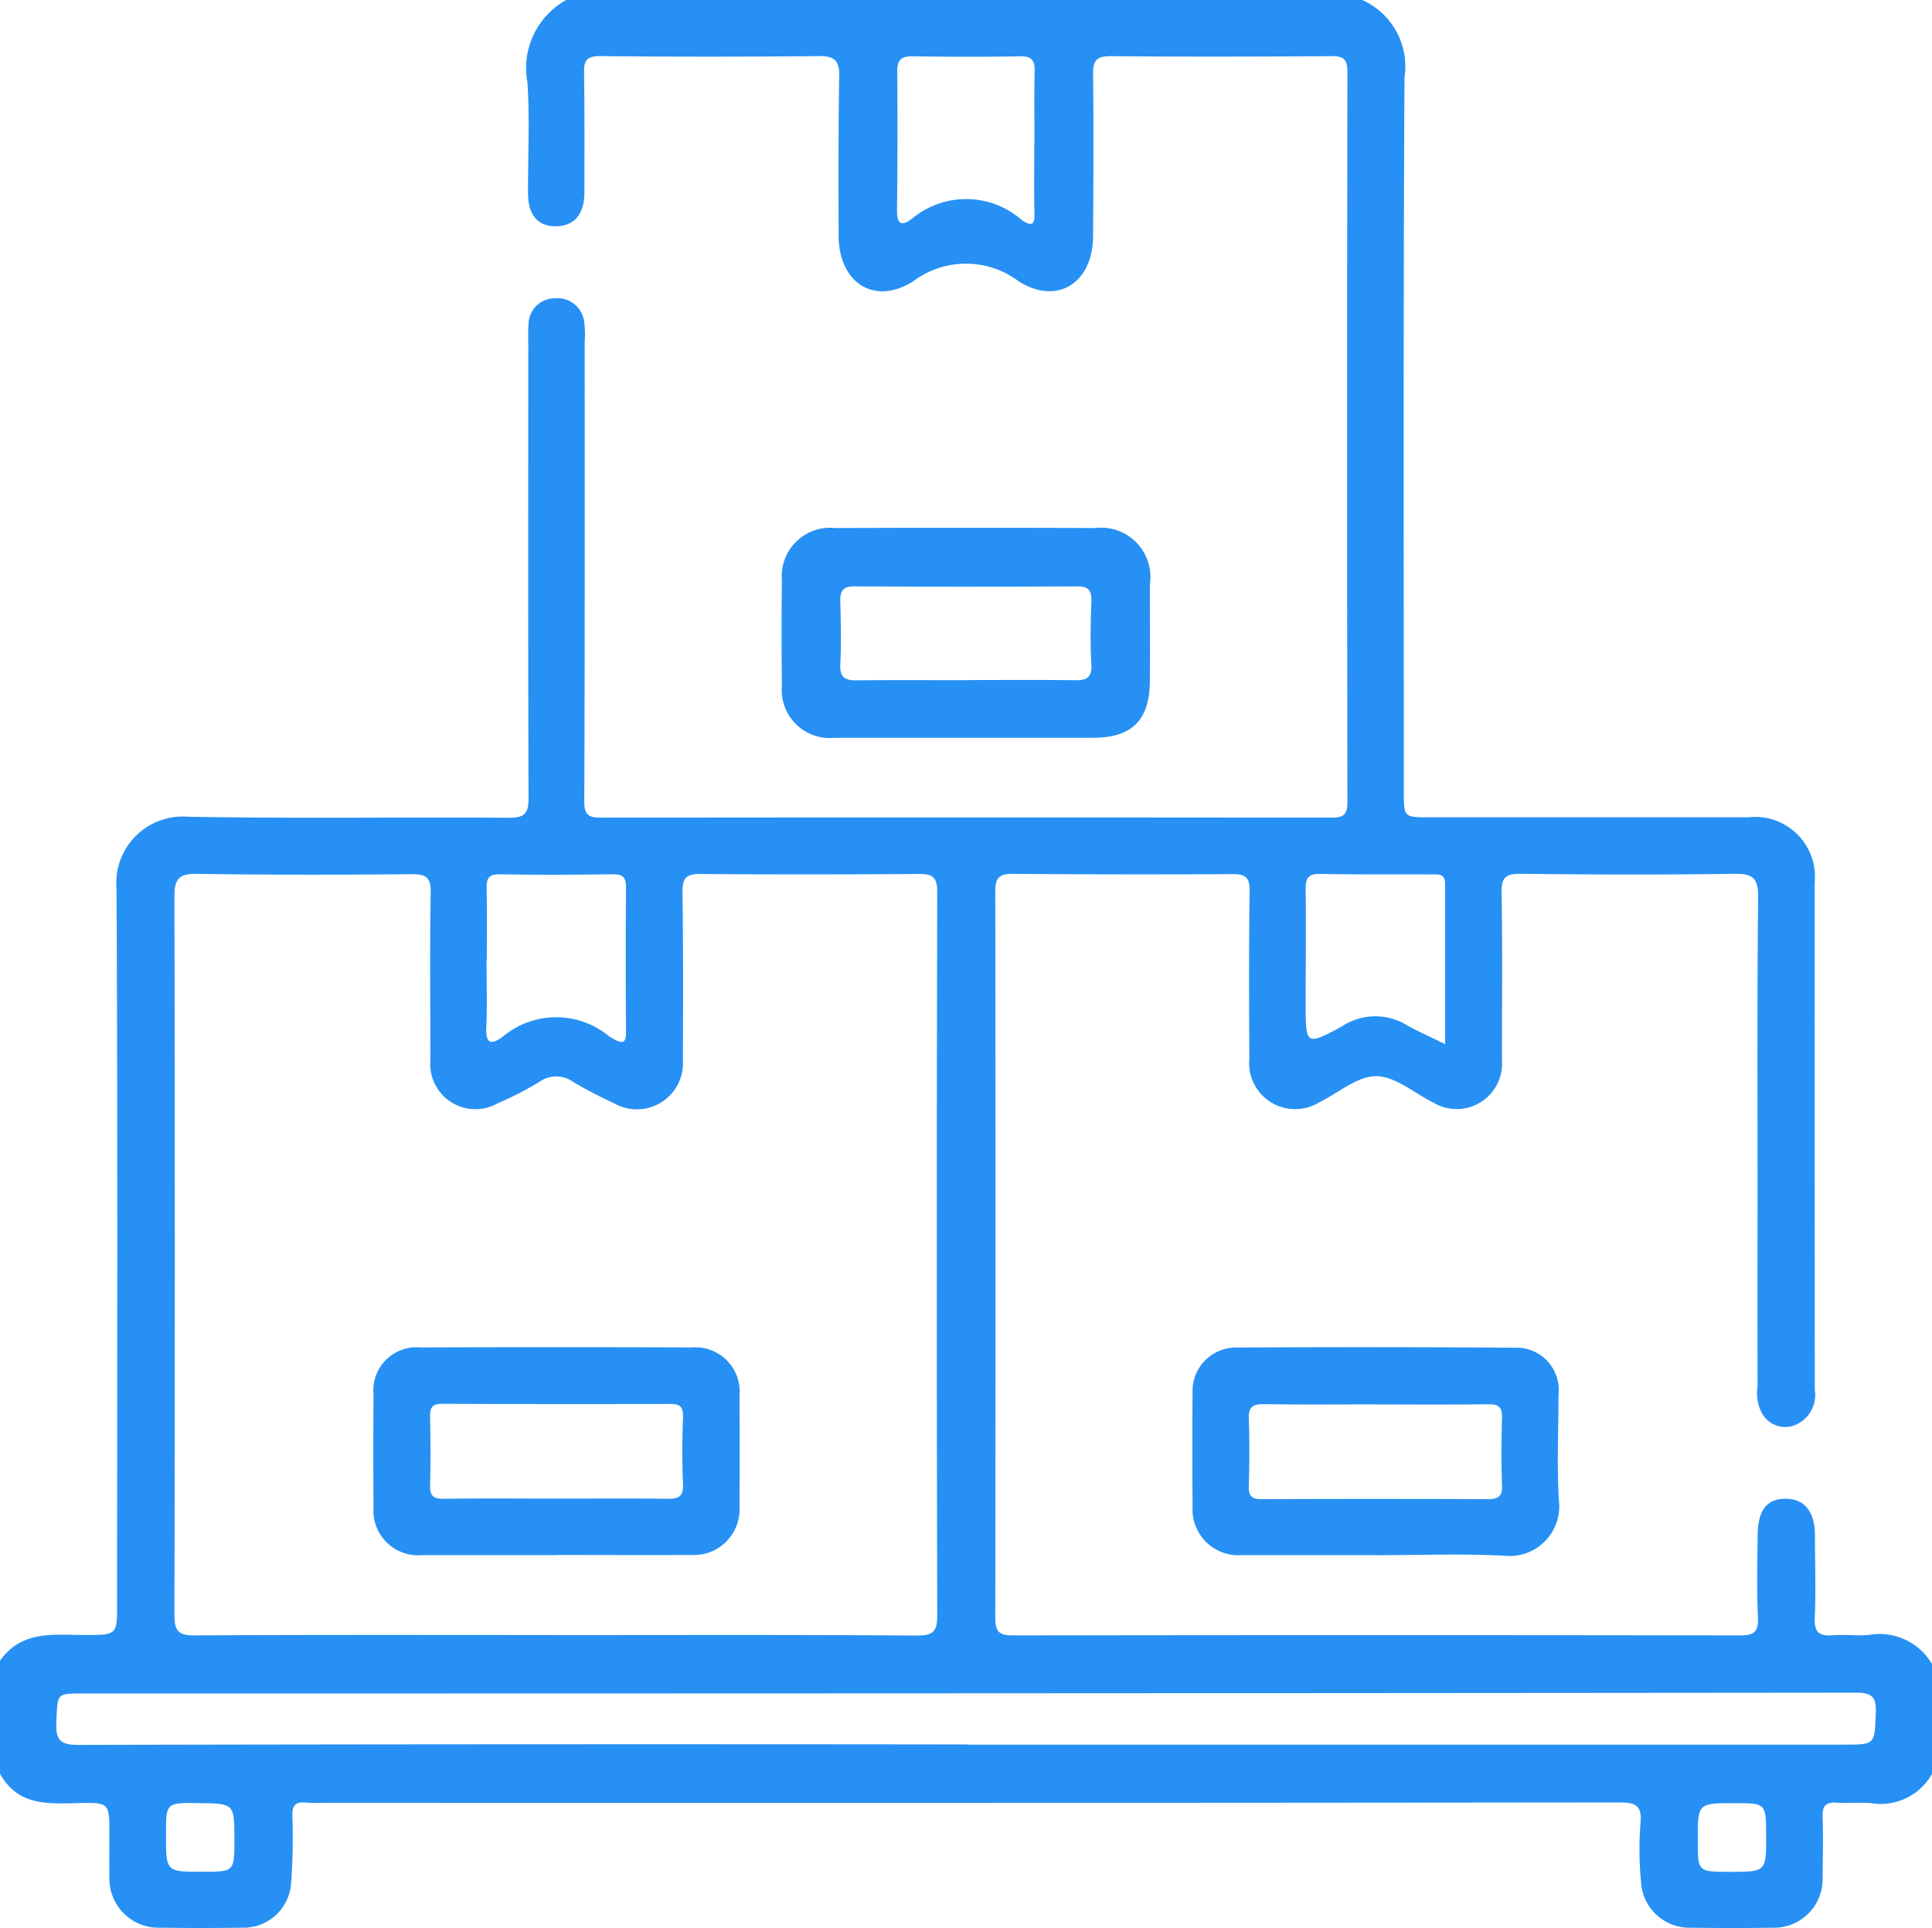 <svg id="Group_47582" data-name="Group 47582" xmlns="http://www.w3.org/2000/svg" xmlns:xlink="http://www.w3.org/1999/xlink" width="64.84" height="64.716" viewBox="0 0 64.84 64.716">
  <defs>
    <clipPath id="clip-path">
      <rect id="Rectangle_19084" data-name="Rectangle 19084" width="64.84" height="64.716" fill="#2790f4"/>
    </clipPath>
  </defs>
  <g id="Group_47581" data-name="Group 47581" clip-path="url(#clip-path)">
    <path id="Path_114" data-name="Path 114" d="M0,55.74c.728-1.035,1.82-.866,2.862-.864,1.067,0,1.068,0,1.068-1.041,0-8,.022-16.007-.019-24.01a2.229,2.229,0,0,1,2.4-2.412c3.586.064,7.175.01,10.762.034.529,0,.668-.137.666-.664-.019-5.1-.01-10.194-.009-15.291a6.3,6.3,0,0,1,.009-.632.878.878,0,0,1,.865-.848.909.909,0,0,1,1,.773,3.2,3.2,0,0,1,.019.693c0,5.139.007,10.278-.014,15.417,0,.468.148.548.57.548q12.25-.014,24.5,0c.4,0,.542-.083.542-.518q-.021-12.258,0-24.516c0-.427-.133-.527-.536-.524-2.469.017-4.938.023-7.407,0-.487,0-.6.152-.594.613.023,1.811.011,3.622,0,5.434-.006,1.552-1.189,2.334-2.5,1.507a2.939,2.939,0,0,0-3.539.006c-1.307.823-2.491.038-2.5-1.52-.005-1.79-.011-3.581.02-5.371.009-.528-.163-.676-.685-.671q-3.671.037-7.344,0c-.427,0-.54.136-.534.535.019,1.348.013,2.7.011,4.044,0,.733-.352,1.137-.968,1.133-.594,0-.921-.384-.924-1.1-.005-1.243.063-2.49-.02-3.727A2.619,2.619,0,0,1,19,0H45.717a2.442,2.442,0,0,1,1.419,2.6c-.042,7.982-.023,15.965-.023,23.947,0,.884,0,.885.854.885q5.35,0,10.7,0A2.008,2.008,0,0,1,60.9,29.65q0,8.5.007,17a1.094,1.094,0,0,1-.713,1.2.89.89,0,0,1-1.045-.391,1.387,1.387,0,0,1-.163-.914q-.008-3.033,0-6.066c0-3.454-.018-6.908.019-10.362.007-.657-.188-.8-.811-.789-2.384.036-4.769.028-7.154,0-.488-.005-.654.106-.645.622.031,1.874.014,3.749.011,5.623a1.524,1.524,0,0,1-2.3,1.435c-.641-.317-1.28-.887-1.92-.888s-1.278.571-1.92.883a1.544,1.544,0,0,1-2.336-1.478c-.012-1.874-.018-3.749.009-5.623.006-.453-.139-.566-.568-.563q-3.7.02-7.407-.009c-.461,0-.561.163-.561.587q.015,12.194,0,24.389c0,.5.165.585.613.584q12.187-.019,24.374,0c.46,0,.631-.1.608-.6-.043-.925-.02-1.853-.009-2.78.01-.836.318-1.214.955-1.207.619.006.963.437.967,1.216,0,.927.035,1.855-.006,2.78-.022.494.155.625.611.587.4-.033.8.024,1.2-.011a2.044,2.044,0,0,1,2.131.987v3.665a1.978,1.978,0,0,1-2.064.992c-.377-.031-.761.011-1.139-.015-.355-.024-.488.1-.476.462.022.673.009,1.348,0,2.022a1.635,1.635,0,0,1-1.7,1.713c-.907.014-1.815.012-2.722,0a1.627,1.627,0,0,1-1.672-1.55,11.316,11.316,0,0,1-.018-1.955c.054-.583-.141-.7-.691-.7q-21.651.024-43.3.014c-.274,0-.55.011-.823-.011-.338-.027-.434.111-.43.44a21.051,21.051,0,0,1-.042,2.269,1.6,1.6,0,0,1-1.655,1.492q-1.361.02-2.722,0A1.649,1.649,0,0,1,3.671,63c-.008-.484,0-.969,0-1.453,0-1.034,0-1.051-1.031-1.029S.6,60.617,0,59.532Zm18.681-.861v0c4.031,0,8.061-.014,12.092.016.585,0,.683-.169.681-.706q-.028-12.132,0-24.264c0-.5-.174-.594-.618-.591-2.448.016-4.9.021-7.344,0-.492,0-.592.163-.586.615.025,1.874.02,3.749.013,5.624A1.549,1.549,0,0,1,20.6,37.025a14.787,14.787,0,0,1-1.344-.7.975.975,0,0,0-1.155-.013,11.455,11.455,0,0,1-1.4.72,1.516,1.516,0,0,1-2.257-1.448c0-1.874-.022-3.749.01-5.623.009-.513-.151-.624-.639-.62-2.406.022-4.812.025-7.217-.011-.595-.009-.745.181-.744.749q.025,12.069,0,24.137c0,.507.129.677.67.674,4.052-.024,8.1-.013,12.156-.013m13.807,3.679q14.684,0,29.367,0c1.088,0,1.059.008,1.1-1.077.018-.526-.135-.668-.665-.667q-29.779.029-59.557.028c-.827,0-.8,0-.839.925-.027.562.062.806.725.8q14.937-.033,29.874-.015M48.5,35.043c0-1.853,0-3.611,0-5.37,0-.374-.251-.323-.473-.324-1.244-.006-2.488.008-3.732-.017-.42-.008-.479.182-.475.534.014,1.284,0,2.567,0,3.851,0,1.361.012,1.386,1.21.736a2.03,2.03,0,0,1,2.146-.068c.394.227.815.408,1.317.657M16.336,32.221h-.007c0,.756.025,1.514-.009,2.269-.023.519.146.6.54.316a2.787,2.787,0,0,1,3.592-.016,1.844,1.844,0,0,0,.165.093c.3.172.4.092.393-.253q-.019-2.427,0-4.854c0-.332-.116-.436-.442-.432-1.263.016-2.527.024-3.789,0-.384-.007-.455.147-.448.48.017.8.006,1.6.006,2.4M34.718,4.809h0c0-.8-.014-1.6.006-2.4.009-.367-.084-.527-.49-.519-1.2.022-2.4.017-3.605,0-.379-.006-.519.119-.516.506q.019,2.336-.008,4.671c-.005.464.162.533.5.275a2.834,2.834,0,0,1,3.7.054c.017.012.036.022.054.033.262.156.366.109.358-.221-.018-.8-.006-1.6-.006-2.4M5.572,61.6c0,1.22,0,1.22,1.194,1.223,1.1,0,1.1,0,1.1-1.07,0-1.218,0-1.218-1.183-1.234C5.568,60.5,5.568,60.5,5.572,61.6m53.7.026c0-1.106,0-1.106-1.062-1.106-1.231,0-1.231,0-1.23,1.248,0,1.054,0,1.054,1.06,1.057,1.235,0,1.235,0,1.233-1.2" fill="#2790f4"/>
    <path id="Path_115" data-name="Path 115" d="M243.161,274.759c-1.5,0-2.994,0-4.49,0A1.543,1.543,0,0,1,237,273.119q-.016-1.894,0-3.787a1.46,1.46,0,0,1,1.493-1.54q4.648-.027,9.3.006a1.42,1.42,0,0,1,1.488,1.582c0,1.2-.061,2.4.018,3.6a1.665,1.665,0,0,1-1.838,1.8c-1.43-.076-2.866-.019-4.3-.018m-.027-5.062v0c-1.243,0-2.485.011-3.728-.007-.366-.005-.534.081-.519.485.027.756.022,1.513,0,2.27-.008.329.1.434.433.433q3.791-.015,7.582,0c.337,0,.5-.075.483-.454-.026-.756-.023-1.514,0-2.27.012-.362-.11-.467-.466-.462-1.263.018-2.527.007-3.791.007" transform="translate(-196.976 -222.564)" fill="#2790f4"/>
    <path id="Path_116" data-name="Path 116" d="M161.5,111.952c-1.454,0-2.908,0-4.361,0a1.613,1.613,0,0,1-1.776-1.75q-.023-1.766,0-3.533a1.622,1.622,0,0,1,1.785-1.757q4.362-.017,8.723,0a1.655,1.655,0,0,1,1.841,1.889c0,1.072.006,2.145,0,3.217,0,1.339-.593,1.933-1.914,1.934q-2.149,0-4.3,0m.047-1.933v-.005c1.224,0,2.448-.011,3.672.006.4.006.555-.112.531-.542-.039-.693-.025-1.391,0-2.085.015-.368-.073-.525-.479-.523q-3.736.022-7.471,0c-.42,0-.486.18-.476.53.019.695.036,1.392,0,2.085-.021.433.152.544.546.539,1.224-.014,2.448-.005,3.672-.005" transform="translate(-129.121 -87.189)" fill="#2790f4"/>
    <path id="Path_117" data-name="Path 117" d="M80.378,274.749c-1.518,0-3.037,0-4.555,0a1.5,1.5,0,0,1-1.618-1.606q-.013-1.894,0-3.788a1.446,1.446,0,0,1,1.566-1.577q4.555-.018,9.11,0a1.486,1.486,0,0,1,1.607,1.619q.011,1.863,0,3.725a1.533,1.533,0,0,1-1.619,1.621c-1.5.009-2.994,0-4.492,0m-.026-1.892c1.243,0,2.486-.011,3.729.007.368.005.53-.078.513-.486-.032-.756-.029-1.514,0-2.27.011-.345-.117-.429-.435-.428q-3.824.012-7.648-.005c-.361,0-.412.151-.406.454.016.757.022,1.514,0,2.271-.011.356.1.47.461.464,1.264-.02,2.528-.008,3.792-.006" transform="translate(-61.67 -222.553)" fill="#2790f4"/>
  </g>
</svg>
